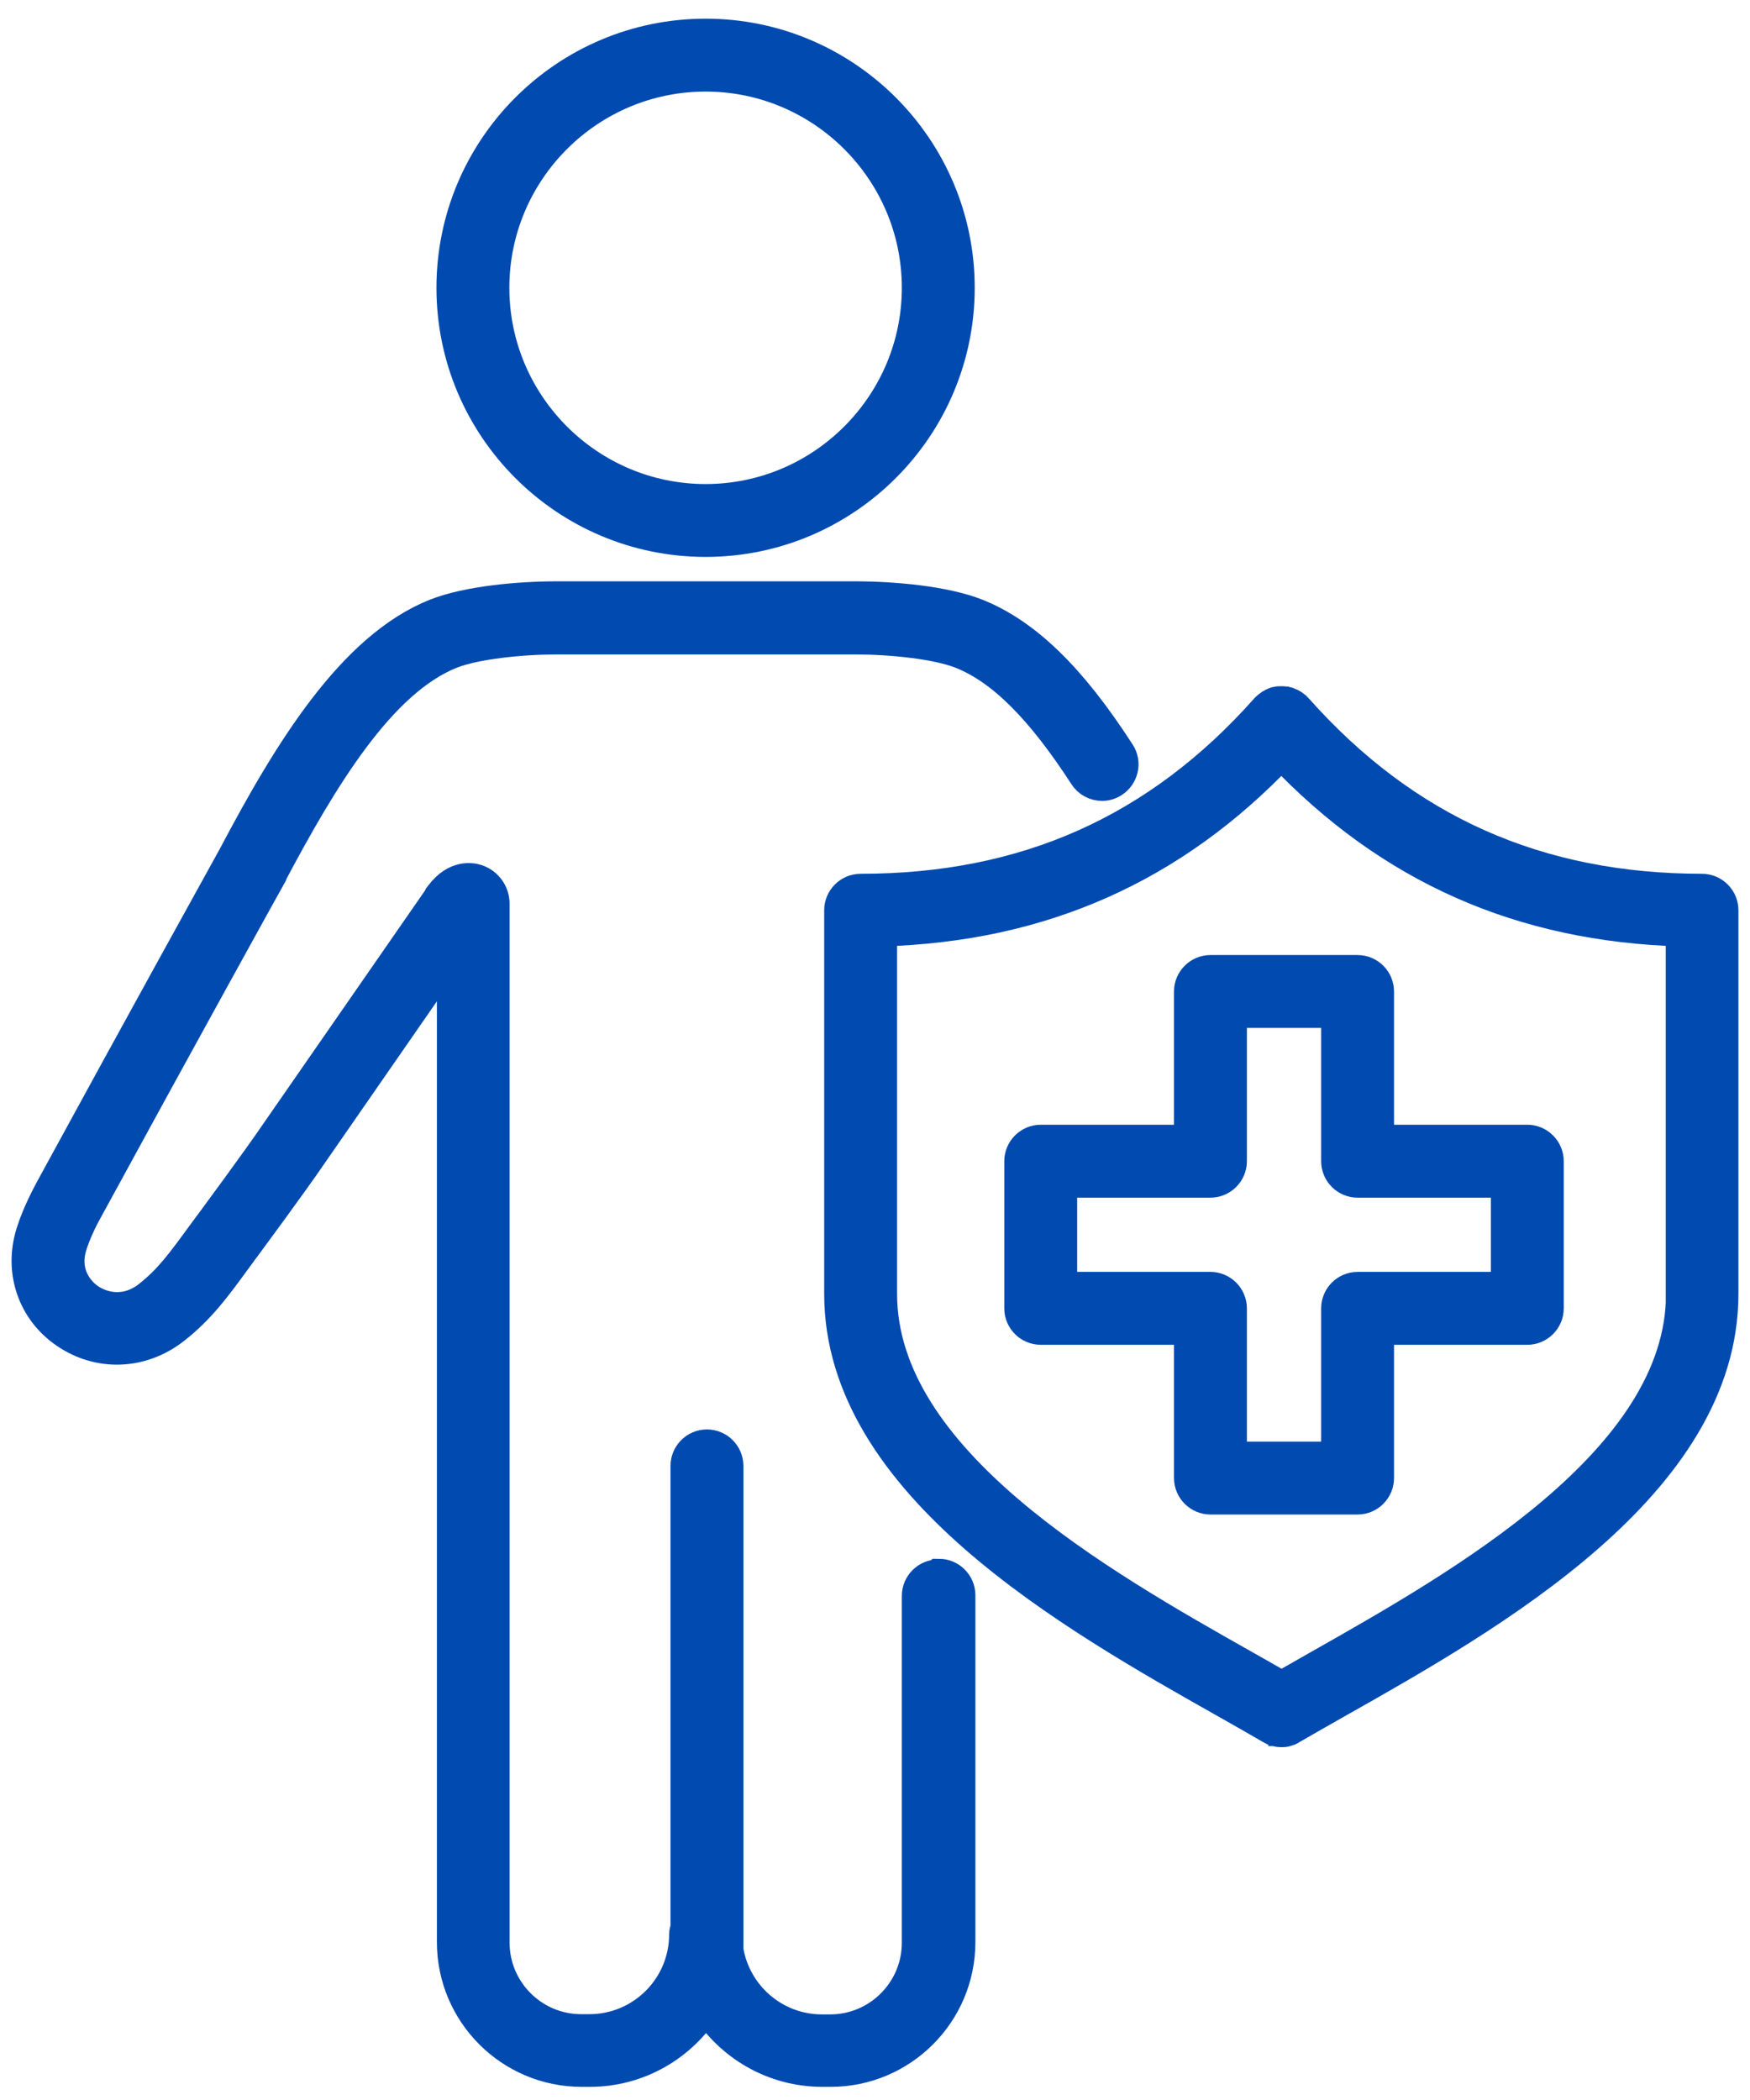 <svg width="55" height="66" viewBox="0 0 55 66" fill="none" xmlns="http://www.w3.org/2000/svg">
<path d="M22.176 17.003C26.566 17.003 30.134 13.436 30.134 9.045C30.134 4.655 26.566 1.087 22.176 1.087C17.785 1.087 14.217 4.655 14.217 9.045C14.217 13.436 17.785 17.003 22.176 17.003ZM22.176 2.378C25.85 2.378 28.843 5.371 28.843 9.045C28.843 12.719 25.85 15.713 22.176 15.713C18.501 15.713 15.508 12.719 15.508 9.045C15.508 5.371 18.501 2.378 22.176 2.378Z" fill="#004AB0" stroke="#004AB0"/>
<path d="M29.488 49.511C29.134 49.511 28.843 49.802 28.843 50.156V61.058C28.843 62.576 27.609 63.81 26.091 63.81H25.835C24.339 63.81 23.098 62.718 22.864 61.285V46.071C22.864 45.716 22.573 45.425 22.218 45.425C21.863 45.425 21.573 45.716 21.573 46.071V60.583C21.551 60.654 21.53 60.725 21.53 60.796C21.53 62.456 20.182 63.803 18.523 63.803H18.267C16.749 63.803 15.515 62.569 15.515 61.051V28.402C15.515 28.069 15.303 27.771 14.983 27.665C14.834 27.615 14.331 27.509 13.863 28.126L13.82 28.182L13.806 28.218L8.77 35.481C8.082 36.495 6.727 38.318 6.713 38.34C6.592 38.503 6.479 38.659 6.372 38.801C5.72 39.694 5.33 40.233 4.67 40.751C3.982 41.29 3.244 41.141 2.79 40.829C2.365 40.531 1.989 39.935 2.23 39.155C2.372 38.701 2.592 38.269 2.755 37.978C5.564 32.821 8.465 27.579 8.493 27.53V27.516C10.139 24.409 11.955 21.409 14.168 20.522C14.955 20.21 16.416 20.068 17.515 20.068H26.871C27.971 20.068 29.432 20.21 30.219 20.522C31.496 21.033 32.723 22.26 34.092 24.373C34.212 24.565 34.425 24.671 34.638 24.671C34.758 24.671 34.879 24.636 34.986 24.565C35.283 24.373 35.376 23.969 35.177 23.671C33.659 21.316 32.24 19.933 30.701 19.316C29.687 18.912 28.063 18.77 26.871 18.77H17.515C16.324 18.77 14.7 18.912 13.685 19.316C11.089 20.359 9.11 23.579 7.358 26.899C7.245 27.104 4.386 32.268 1.62 37.346C1.329 37.886 1.131 38.332 0.996 38.765C0.627 39.957 1.046 41.184 2.06 41.879C3.11 42.602 4.443 42.553 5.465 41.758C6.273 41.127 6.755 40.467 7.422 39.552C7.529 39.411 7.635 39.255 7.756 39.099C7.812 39.02 9.139 37.233 9.841 36.205L14.231 29.87V61.037C14.231 63.271 16.047 65.087 18.282 65.087H18.537C20.076 65.087 21.431 64.271 22.19 63.051C22.949 64.271 24.303 65.087 25.85 65.087H26.105C28.339 65.087 30.155 63.271 30.155 61.037V50.135C30.155 49.781 29.864 49.49 29.51 49.49L29.488 49.511Z" fill="#004AB0" stroke="#004AB0"/>
<path d="M53.505 27.962C48.327 27.962 44.157 26.104 40.759 22.281C40.752 22.274 40.738 22.267 40.731 22.252C40.724 22.245 40.717 22.231 40.702 22.224C40.702 22.224 40.688 22.217 40.681 22.21C40.667 22.195 40.645 22.181 40.624 22.167C40.61 22.153 40.589 22.146 40.575 22.139C40.553 22.132 40.539 22.117 40.518 22.11C40.497 22.103 40.482 22.096 40.461 22.089C40.44 22.082 40.419 22.082 40.404 22.075C40.383 22.075 40.362 22.068 40.34 22.068C40.319 22.068 40.298 22.068 40.277 22.068C40.255 22.068 40.234 22.068 40.213 22.068C40.192 22.068 40.17 22.068 40.149 22.075C40.128 22.075 40.106 22.082 40.092 22.089C40.071 22.089 40.05 22.103 40.035 22.11C40.014 22.117 40 22.125 39.979 22.139C39.958 22.146 39.943 22.16 39.929 22.167C39.908 22.181 39.894 22.195 39.872 22.21C39.872 22.21 39.858 22.217 39.851 22.224C39.844 22.231 39.837 22.245 39.823 22.252C39.816 22.259 39.801 22.267 39.794 22.281C36.397 26.104 32.233 27.962 27.048 27.962C26.694 27.962 26.403 28.253 26.403 28.608V40.666C26.403 46.659 33.687 50.773 38.511 53.497C39.028 53.788 39.511 54.064 39.95 54.32C39.95 54.32 39.986 54.341 40 54.348C40.007 54.348 40.014 54.355 40.028 54.362C40.043 54.362 40.057 54.369 40.064 54.376C40.078 54.376 40.092 54.383 40.106 54.391C40.163 54.405 40.213 54.412 40.27 54.412C40.326 54.412 40.376 54.412 40.433 54.391C40.433 54.391 40.461 54.383 40.475 54.376C40.489 54.376 40.504 54.369 40.511 54.362C40.518 54.362 40.532 54.355 40.539 54.348C40.553 54.341 40.575 54.334 40.589 54.32C41.029 54.064 41.518 53.788 42.029 53.497C46.852 50.773 54.136 46.652 54.136 40.666V28.608C54.136 28.253 53.846 27.962 53.491 27.962H53.505ZM52.86 40.666C52.86 45.9 45.972 49.794 41.412 52.376C41.014 52.603 40.638 52.816 40.277 53.022C39.922 52.816 39.539 52.603 39.142 52.376C34.581 49.801 27.694 45.907 27.694 40.666V29.246C32.723 29.104 36.851 27.274 40.27 23.671C43.688 27.274 47.816 29.104 52.852 29.246V40.666H52.86Z" fill="#004AB0" stroke="#004AB0"/>
<path d="M37.397 31.161V35.849H32.709C32.354 35.849 32.063 36.14 32.063 36.495V41.12C32.063 41.474 32.354 41.765 32.709 41.765H37.397V46.453C37.397 46.808 37.688 47.099 38.042 47.099H42.667C43.022 47.099 43.312 46.808 43.312 46.453V41.765H48.001C48.355 41.765 48.646 41.474 48.646 41.12V36.495C48.646 36.14 48.355 35.849 48.001 35.849H43.312V31.161C43.312 30.806 43.022 30.516 42.667 30.516H38.042C37.688 30.516 37.397 30.806 37.397 31.161ZM38.688 36.495V31.806H42.022V36.495C42.022 36.85 42.312 37.141 42.667 37.141H47.355V40.474H42.667C42.312 40.474 42.022 40.765 42.022 41.12V45.808H38.688V41.12C38.688 40.765 38.397 40.474 38.042 40.474H33.354V37.141H38.042C38.397 37.141 38.688 36.85 38.688 36.495Z" fill="#004AB0" stroke="#004AB0"/>
</svg>
